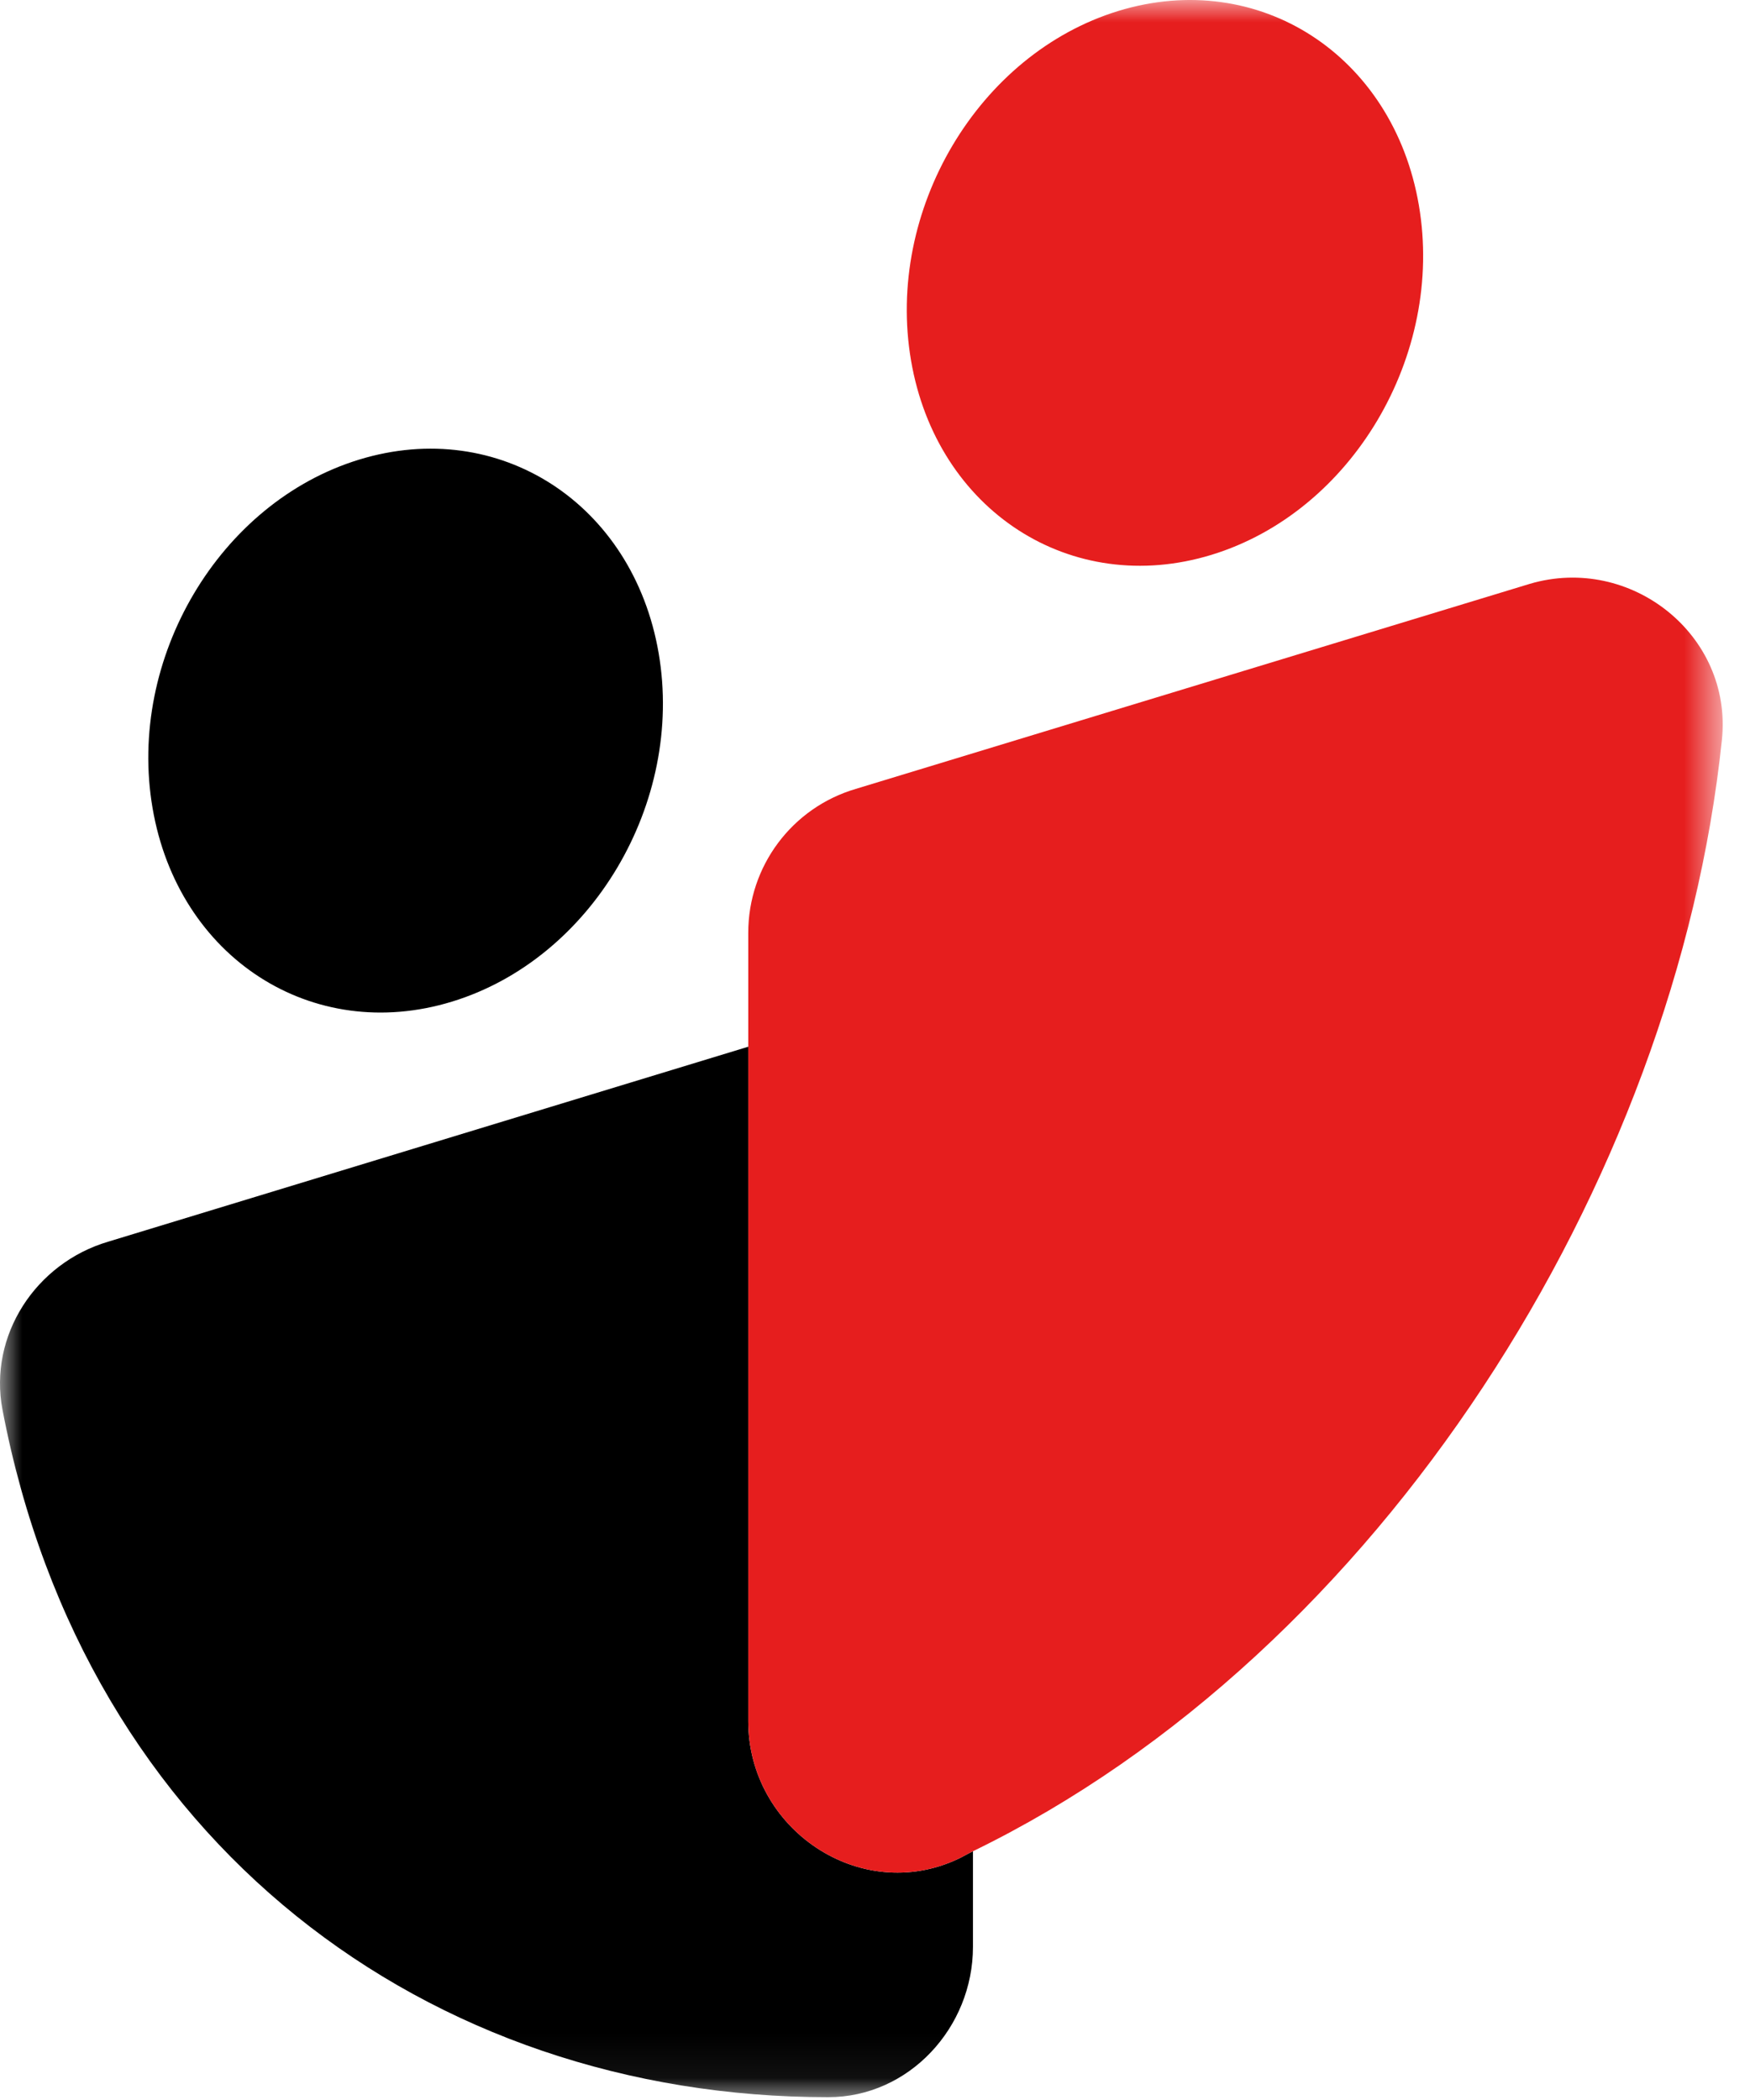 <svg width="40" height="48" viewBox="0 0 40 48" fill="none" xmlns="http://www.w3.org/2000/svg">
<mask id="mask0_182_14599" style="mask-type:luminance" maskUnits="userSpaceOnUse" x="0" y="0" width="40" height="48">
<path d="M39.376 0H0V47.936H39.376V0Z" fill="white"/>
</mask>
<g mask="url(#mask0_182_14599)">
<path d="M17.103 39.342V23.925L2.474 28.381C0.816 28.87 -0.267 30.526 0.057 32.223C1.946 42.134 9.792 47.936 18.93 47.936C20.776 47.936 22.239 46.345 22.239 44.499V42.314C22.122 42.371 22.01 42.438 21.893 42.493C19.659 43.537 17.103 41.809 17.103 39.342Z" fill="currentColor"/>
<path d="M34.967 13.345L19.561 18.032C18.102 18.461 17.103 19.8 17.103 21.32V39.343C17.103 41.809 19.659 43.537 21.893 42.493C22.011 42.438 22.122 42.371 22.239 42.314C31.562 37.778 38.303 27.015 39.358 16.909C39.606 14.516 37.273 12.665 34.967 13.345Z" fill="#E61E1E"/>
<path d="M15.055 14.93C14.469 11.508 11.405 9.527 8.21 10.505C5.016 11.482 2.901 15.048 3.487 18.47C4.071 21.891 7.137 23.873 10.332 22.894C13.526 21.917 15.641 18.351 15.055 14.93Z" fill="currentColor"/>
<path d="M32.431 4.69C31.844 1.257 28.769 -0.73 25.563 0.25C22.358 1.231 20.236 4.808 20.824 8.242C21.412 11.675 24.486 13.662 27.691 12.682C30.898 11.701 33.019 8.124 32.431 4.69Z" fill="#E61E1E"/>
</g>
</svg>
